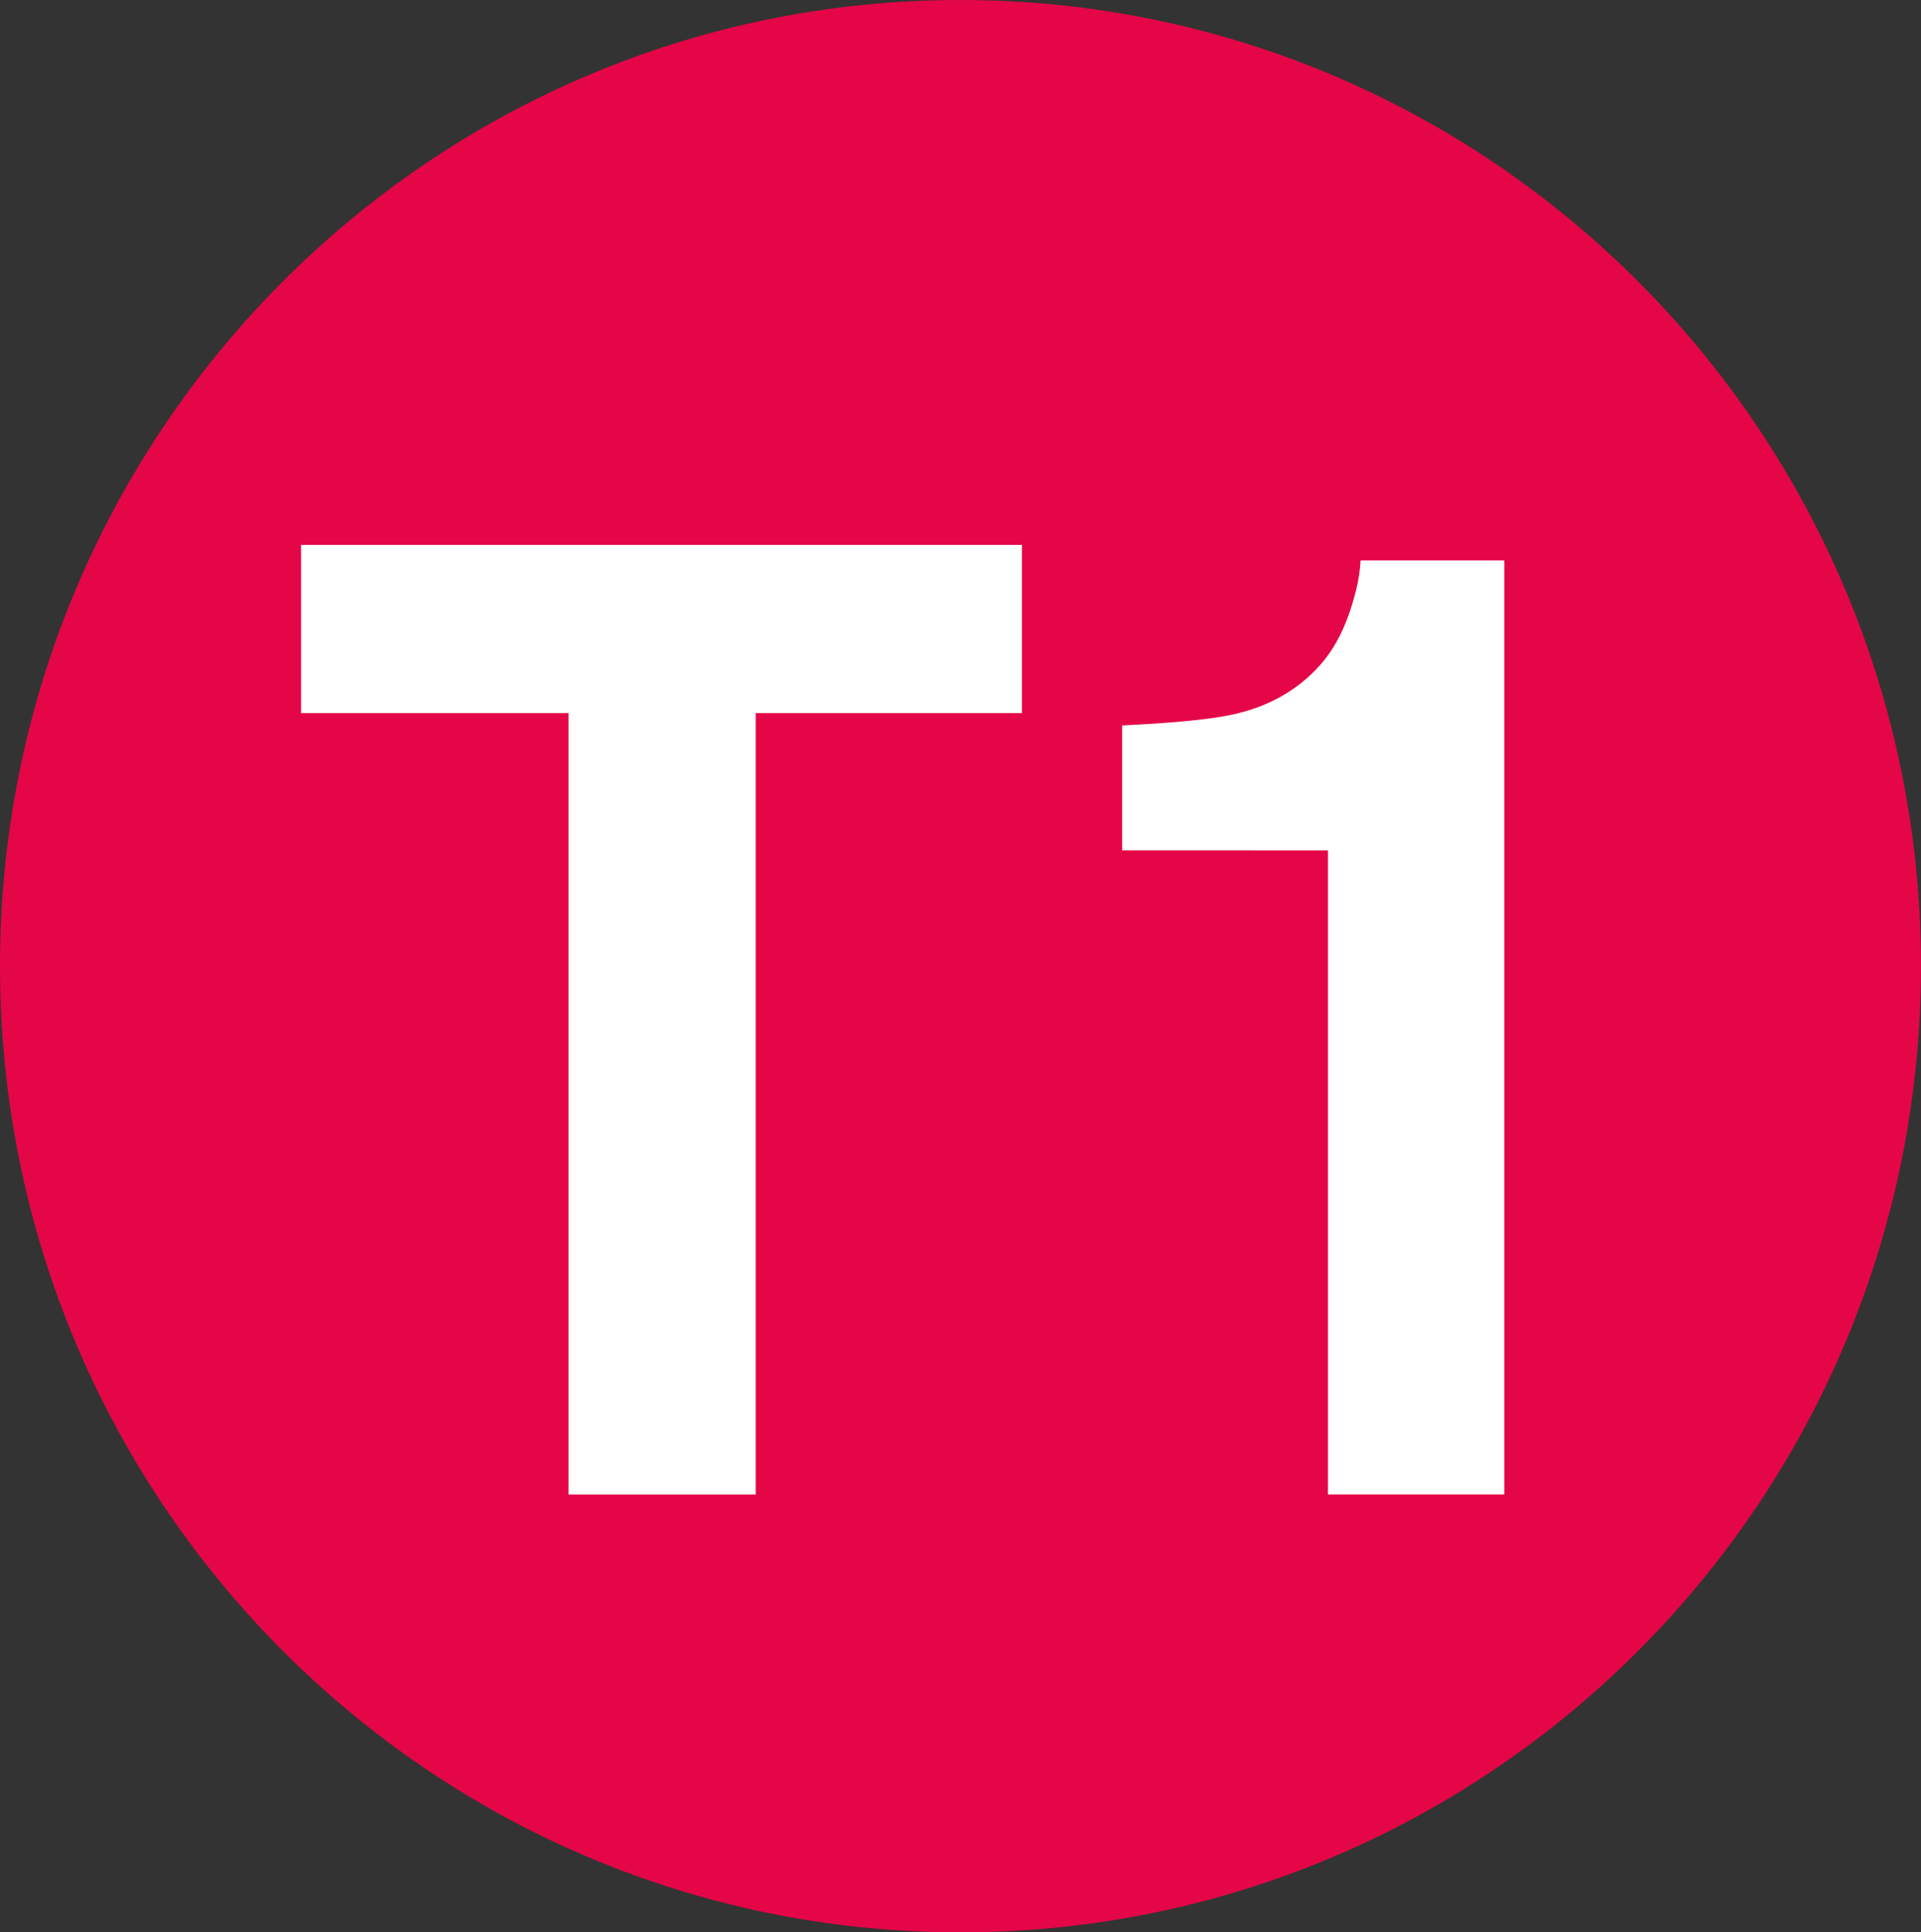 <svg id="Calque_1" data-name="Calque 1" xmlns="http://www.w3.org/2000/svg" viewBox="0 0 584.62 588"><rect x="0" y="0" width="584.62" height="588" fill="#333333" stroke="none"/><defs><style>.cls-1{fill:#e50647;}.cls-2{fill:#fff;}</style></defs><path class="cls-1" d="M589.81,420c0,162.37-130.88,294-292.32,294S5.2,582.37,5.2,420,136.06,126,297.49,126,589.81,257.64,589.81,420" transform="translate(-5.2 -126)"/><polygon class="cls-2" points="311 165.81 311 216.98 229.98 216.98 229.98 454.77 173.01 454.77 173.01 216.98 91.61 216.98 91.61 165.81 311 165.81"/><path class="cls-2" d="M346.7,384.74v-38q24.72-1.18,34.63-3.54c10.53-2.48,19.06-7.43,25.67-14.89q6.78-7.63,10.26-20.39a49.64,49.64,0,0,0,2-11.38H463V580.76H409.35v-196Z" transform="translate(-5.2 -126)"/></svg>